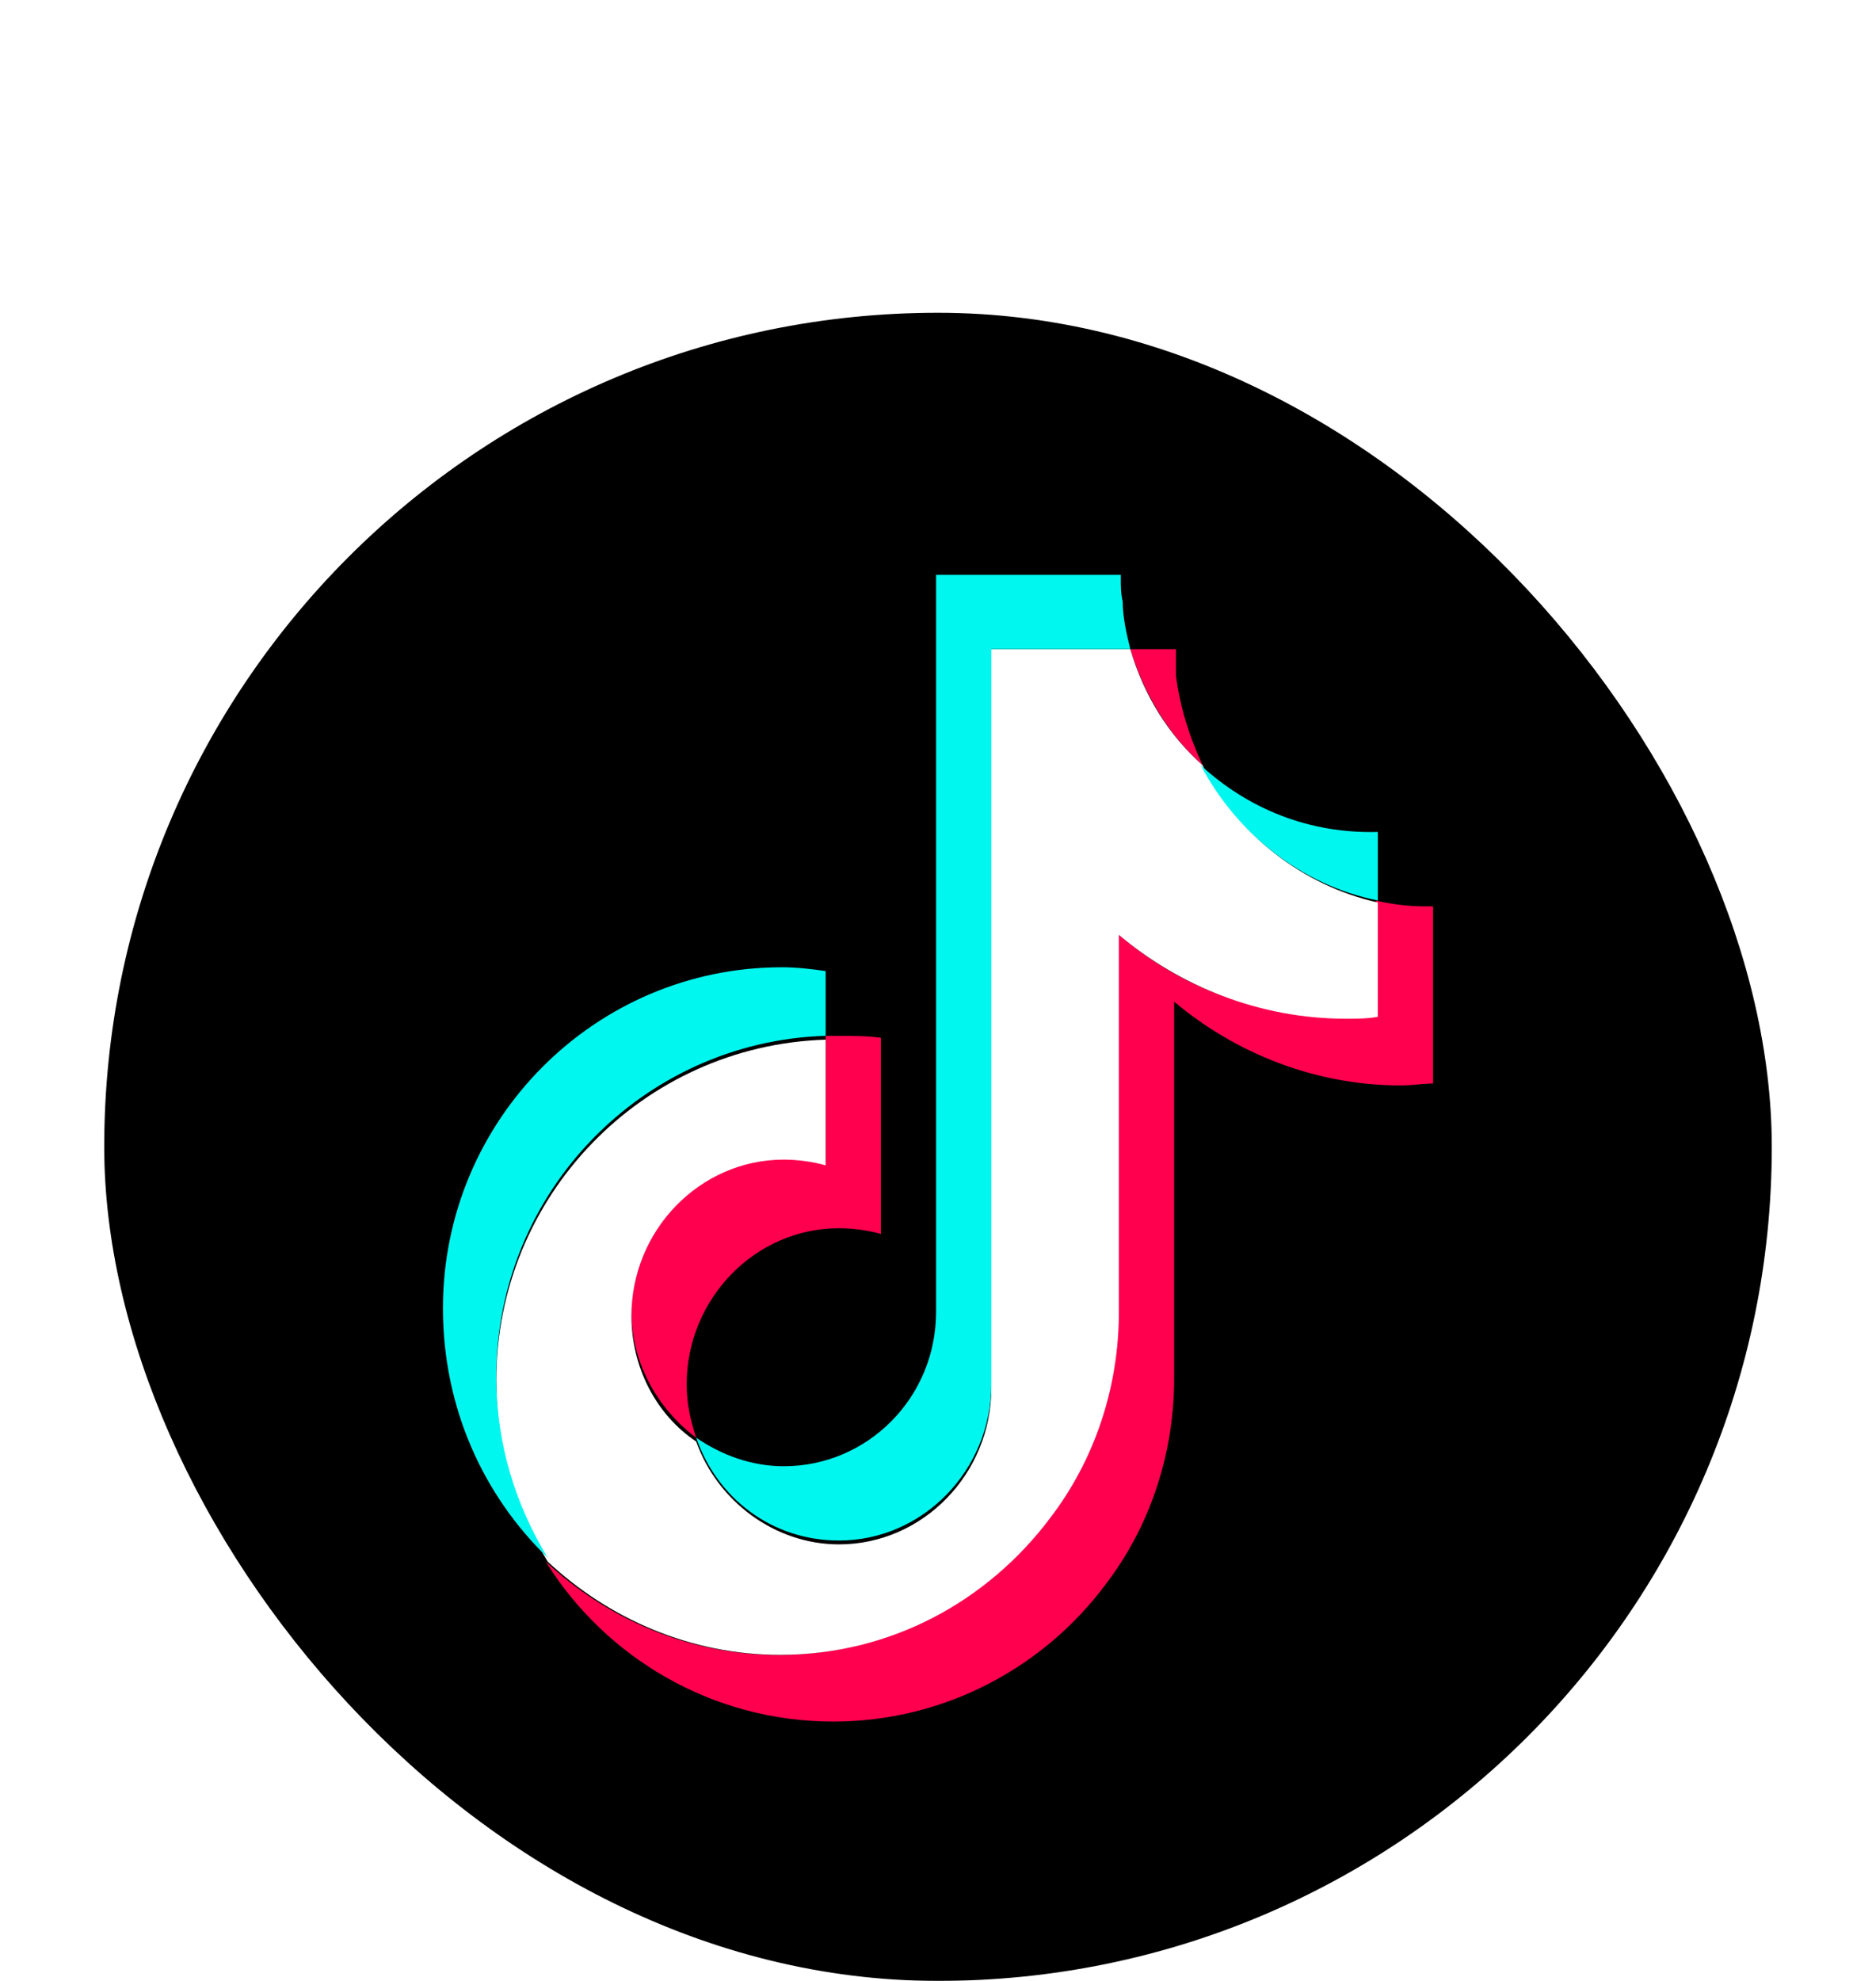 <svg width="36" height="38" viewBox="0 0 36 38" fill="none" xmlns="http://www.w3.org/2000/svg">
<g filter="url(#filter0_dd_6060_34505)">
<rect x="2" width="32" height="32" rx="16" fill="black"/>
<path d="M27.5 11.387V14.785C27.317 14.785 27.098 14.822 26.879 14.822C25.235 14.822 23.7 14.2 22.531 13.214V20.448C22.531 21.91 22.056 23.299 21.215 24.395C20.046 25.966 18.146 27.025 15.99 27.025C13.652 27.025 11.606 25.783 10.473 23.956C11.642 25.052 13.213 25.747 14.931 25.747C17.05 25.747 18.95 24.724 20.119 23.116C20.923 22.02 21.435 20.668 21.435 19.17V11.899C22.604 12.922 24.102 13.506 25.783 13.506C26.002 13.506 26.185 13.506 26.404 13.47V11.277C26.733 11.35 27.025 11.387 27.354 11.387H27.5Z" fill="#FF004F"/>
<path d="M16.904 13.908V17.671C16.648 17.598 16.356 17.561 16.1 17.561C14.492 17.561 13.177 18.913 13.177 20.558C13.177 20.923 13.25 21.252 13.36 21.581C12.629 21.033 12.117 20.156 12.117 19.169C12.117 17.525 13.433 16.173 15.04 16.173C15.333 16.173 15.588 16.21 15.844 16.283V13.871C15.917 13.871 15.99 13.871 16.063 13.871C16.356 13.871 16.648 13.871 16.904 13.908Z" fill="#FF004F"/>
<path d="M23.079 8.682C22.421 8.097 21.946 7.294 21.69 6.453H22.567C22.567 6.636 22.567 6.782 22.567 6.965C22.64 7.549 22.823 8.134 23.079 8.682Z" fill="#FF004F"/>
<path d="M26.44 11.313V13.505C26.258 13.542 26.038 13.542 25.819 13.542C24.175 13.542 22.64 12.92 21.471 11.934V19.169C21.471 20.63 20.996 22.018 20.156 23.115C18.95 24.722 17.086 25.745 14.967 25.745C13.25 25.745 11.679 25.051 10.509 23.955C9.888 22.932 9.523 21.763 9.523 20.484C9.523 16.94 12.336 14.053 15.844 13.944V16.355C15.588 16.282 15.296 16.245 15.04 16.245C13.433 16.245 12.117 17.597 12.117 19.242C12.117 20.228 12.592 21.142 13.36 21.653C13.761 22.786 14.858 23.626 16.1 23.626C17.708 23.626 19.023 22.274 19.023 20.63V6.453H21.69C21.946 7.33 22.421 8.097 23.079 8.682C23.736 9.997 24.979 10.984 26.44 11.313Z" fill="white"/>
<path d="M15.844 12.628V13.87C12.336 13.98 9.523 16.866 9.523 20.41C9.523 21.689 9.888 22.858 10.51 23.882C9.267 22.676 8.5 20.995 8.5 19.095C8.5 15.478 11.423 12.555 15.004 12.555C15.296 12.555 15.588 12.591 15.844 12.628Z" fill="#00F7EF"/>
<path d="M21.69 6.452H19.023V20.556C19.023 22.2 17.708 23.552 16.1 23.552C14.821 23.552 13.761 22.748 13.36 21.579C13.835 21.908 14.419 22.127 15.04 22.127C16.648 22.127 17.963 20.812 17.963 19.168V5.027H21.508V5.1C21.508 5.247 21.508 5.393 21.544 5.539C21.544 5.831 21.617 6.16 21.69 6.452Z" fill="#00F7EF"/>
<path d="M26.44 9.959V11.274C24.979 10.982 23.736 9.995 23.042 8.68C23.956 9.52 25.125 9.995 26.44 9.959Z" fill="#00F7EF"/>
</g>
<defs>
<filter id="filter0_dd_6060_34505" x="0" y="0" width="36" height="38" filterUnits="userSpaceOnUse" color-interpolation-filters="sRGB">
<feFlood flood-opacity="0" result="BackgroundImageFix"/>
<feColorMatrix in="SourceAlpha" type="matrix" values="0 0 0 0 0 0 0 0 0 0 0 0 0 0 0 0 0 0 127 0" result="hardAlpha"/>
<feMorphology radius="2" operator="erode" in="SourceAlpha" result="effect1_dropShadow_6060_34505"/>
<feOffset dy="4"/>
<feGaussianBlur stdDeviation="2"/>
<feColorMatrix type="matrix" values="0 0 0 0 0.094 0 0 0 0 0.153 0 0 0 0 0.294 0 0 0 0.08 0"/>
<feBlend mode="normal" in2="BackgroundImageFix" result="effect1_dropShadow_6060_34505"/>
<feColorMatrix in="SourceAlpha" type="matrix" values="0 0 0 0 0 0 0 0 0 0 0 0 0 0 0 0 0 0 127 0" result="hardAlpha"/>
<feMorphology radius="2" operator="erode" in="SourceAlpha" result="effect2_dropShadow_6060_34505"/>
<feOffset dy="2"/>
<feGaussianBlur stdDeviation="2"/>
<feColorMatrix type="matrix" values="0 0 0 0 0.094 0 0 0 0 0.153 0 0 0 0 0.294 0 0 0 0.12 0"/>
<feBlend mode="normal" in2="effect1_dropShadow_6060_34505" result="effect2_dropShadow_6060_34505"/>
<feBlend mode="normal" in="SourceGraphic" in2="effect2_dropShadow_6060_34505" result="shape"/>
</filter>
</defs>
</svg>
